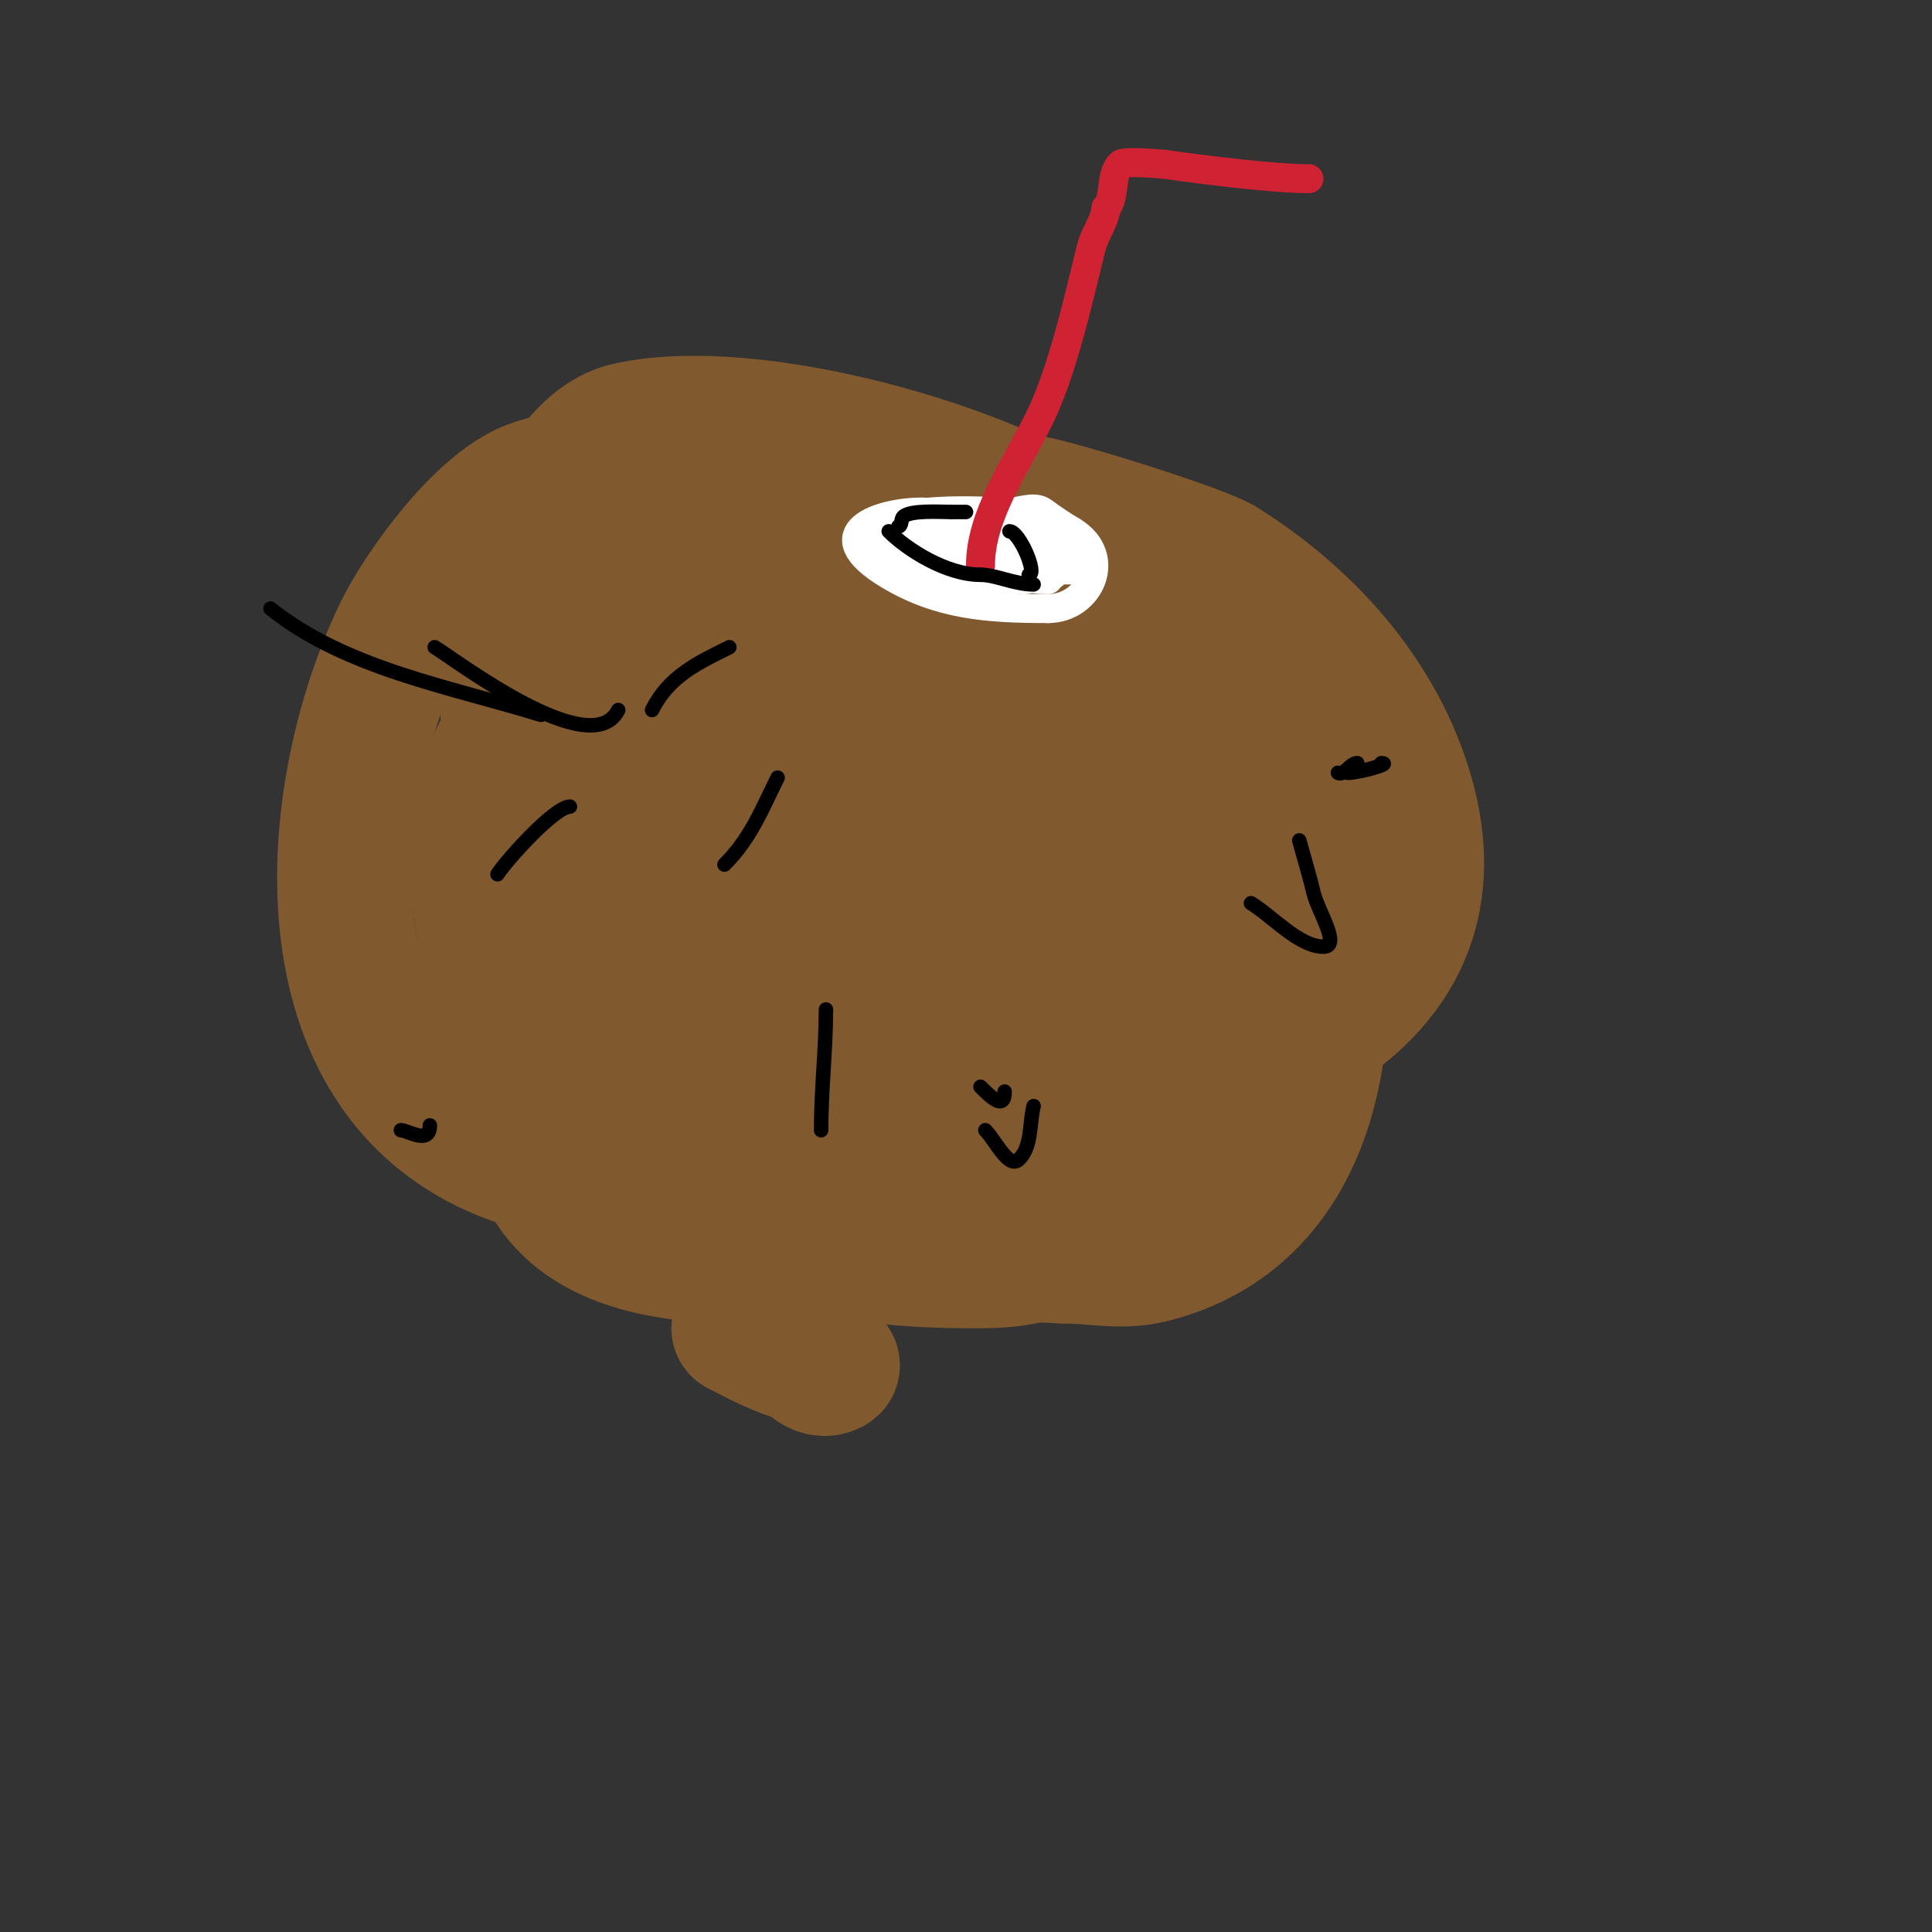 <svg viewBox='0 0 400 400' version='1.1' xmlns='http://www.w3.org/2000/svg' xmlns:xlink='http://www.w3.org/1999/xlink'><rect x="0" y="0" width="400" height="400" fill="#333333" stroke="none"/><g fill='none' stroke='#81592f' stroke-width='28' stroke-linecap='round' stroke-linejoin='round'><path d='M187,141c-14.541,0 -21.437,27.882 -15,39c11.845,20.46 17.352,28 39,28c3.685,0 9.585,0.921 13,-1c8.077,-4.544 14.88,-11.067 22,-17c14.78,-12.317 14.929,-15.159 7,-33'/><path d='M253,157c-1.93,-7.078 -2.691,-18.382 -6,-25c-3.795,-7.59 -36.12,-12.206 -43,-13c-6.174,-0.712 -18.55,-2.58 -25,0c-3.529,1.411 -6,4.667 -9,7c-2.846,2.214 -6.45,3.45 -9,6c-12.864,12.864 -13.141,38.577 -8,54c4.185,12.555 7.685,19.137 17,29c11.501,12.177 19.406,16.401 35,19'/><path d='M205,234c19.644,-5.613 33.786,-17.786 48,-32c5.708,-5.708 11.42,-11.296 12,-20c0.305,-4.58 -3.469,-18.343 -4,-21c-2.37,-11.848 -0.434,-28.21 -9,-38c-8.787,-10.042 -34.38,-11.505 -47,-8c-6.211,1.725 -14.875,8.058 -20,12c-10.468,8.053 -16.771,20.156 -24,31'/><path d='M161,158c-11.628,29.07 -10.159,61.841 13,85c6.118,6.118 30.716,19.284 39,11c24.072,-24.072 43.692,-62.202 37,-97c-5.401,-28.087 -43.209,-52.264 -71,-43'/><path d='M179,114c-8.483,10.179 -17.759,19.553 -20,33c-1.473,8.837 -2.421,21.353 0,30c13.898,49.634 60.824,45.434 91,14c9.231,-9.615 21.048,-23.156 17,-38c-5.328,-19.538 -32.004,-29.002 -47,-35c-24.708,-9.883 -52.578,-11.71 -79,-9c-8.958,0.919 -24.95,6.38 -29,16c-1.796,4.266 -3,23.619 -3,27c0,10.995 3.593,21.927 8,32'/><path d='M117,184c21.265,28.353 37.633,37.418 72,42c13.32,1.776 29.479,3.08 43,1c34.809,-5.355 72.742,-23.74 58,-66c-6.509,-18.659 -20.521,-33.611 -37,-44c-4.448,-2.804 -33.159,-11.756 -40,-13c-1.467,-0.267 -22.568,-1.715 -26,-1c-27.465,5.722 -54.602,38.763 -47,68c7.313,28.126 22.475,70.117 51,85c7.23,3.772 22.033,3.59 29,4'/><path d='M220,260c6,0 12.169,1.414 18,0c47.547,-11.527 39.899,-81.939 20,-112c-8.986,-13.574 -20.047,-26.14 -33,-36c-19.114,-14.549 -69.37,-28.825 -95,-23c-16.197,3.681 -24.656,37.584 -25,51c-0.998,38.926 25.797,61.24 62,67c13.69,2.178 34.422,0.683 46,-8c7.455,-5.591 7.058,-9.891 8,-19c2.153,-20.809 0.415,-39.085 -13,-56c-20.005,-25.223 -47.041,-23.147 -77,-26'/><path d='M131,98c-7,1 -14.395,0.475 -21,3c-10.6,4.053 -23.038,21.759 -27,30c-16.122,33.533 -20.924,91.307 22,108c30.692,11.936 86.3,3.269 98,-33c6.824,-21.155 -6.94,-58.188 -31,-63c-29.71,-5.942 -44.617,18.315 -53,43c-10.073,29.659 -20.961,66.6 20,73c5.28,0.825 10.695,1.643 16,1c5.864,-0.711 11.617,-2.569 17,-5c14.257,-6.439 14.23,-9.307 23,-21'/><path d='M195,234c12.446,-32.361 5.654,-55.564 -25,-76c-1.046,-0.697 -30.438,-11.116 -34,-8c-4.493,3.932 -4.126,32.718 -4,37c0.167,5.674 -0.747,11.599 1,17c11.291,34.901 56.621,48.477 89,39c27.007,-7.905 40.112,-40.5 28,-66c-17.667,-37.194 -72.642,-43.21 -108,-41c-11.786,0.737 -21.976,1.926 -31,10c-17.898,16.014 -11.692,45.058 -7,65'/><path d='M104,211c5.453,12.724 5.438,16.952 17,26c31.571,24.707 90.755,11.735 115,-17c28.293,-33.532 -3.388,-87.767 -41,-95c-18.5,-3.558 -31.165,10.585 -40,25c-14.369,23.445 -31.884,77.292 -6,98c13.777,11.022 34.875,13 52,13c4.455,0 18,0.38 18,-7'/><path d='M219,254c-1.81,-7.24 -1.257,-10.096 -8,-15c-1.383,-1.006 -16.364,-11.659 -23,-10c-10.015,2.504 -24.336,29.849 -26,39c-0.605,3.329 4.847,17.577 10,15c1.606,-0.803 -3.284,-1.472 -5,-2c-6.561,-2.019 -8.226,-3.113 -14,-6'/></g>
<g fill='none' stroke='#ffffff' stroke-width='6' stroke-linecap='round' stroke-linejoin='round'><path d='M191,106c-8.736,0 -21.694,4.184 -7,13c10.405,6.243 20.249,7 33,7'/><path d='M217,126c8.667,0 13.557,-10.866 5,-16c-2.061,-1.237 -4.077,-2.558 -6,-4c-1.867,-1.4 -4.667,0 -7,0c-3.762,0 -27,-1.946 -27,5'/><path d='M182,111c0,13.471 27.011,7.994 33,5c4.994,-2.497 -3.609,-7 -6,-7c-2,0 -4,0 -6,0'/><path d='M203,109c-0.621,0.621 -10.694,3.653 -8,5c1.958,0.979 17,9.265 17,3'/><path d='M212,117c-1.3,0 -9.953,-1.953 -9,-1c3.242,3.242 11.81,2 16,2c1.667,0 6.667,0 5,0'/><path d='M224,118c-5.105,0 -26.001,-6.999 -29,-4c-7.147,7.147 13.426,5.115 14,5'/><path d='M209,119c4.979,0 16.081,-1.613 5,-9c-3.812,-2.541 -21.567,0.567 -25,4'/><path d='M189,114c0,6.702 15.588,7.941 20,5c0.118,-0.079 4.505,-4.495 4,-5c-0.247,-0.247 -6.727,0 -4,0'/><path d='M209,114c2.823,0 5.556,3.722 9,2c2.181,-1.091 4,-1.939 4,-4c0,-0.667 0,-2 0,-2c0,0 -0.458,2.096 -1,3c-1.823,3.039 -6.039,7 -9,7'/><path d='M212,120c-7.97,0 -16.675,-1.675 -21,-6c-0.625,-0.625 -7.391,-5 -4,-5'/><path d='M187,109c14.151,-3.538 31,-7.705 31,10'/><path d='M218,119c-4.562,0 -6.209,1 -1,1'/><path d='M217,120'/></g>
<g fill='none' stroke='#cf2233' stroke-width='6' stroke-linecap='round' stroke-linejoin='round'><path d='M203,117c0,-10.185 7.258,-20.515 12,-30c5.018,-10.036 8.301,-25.202 11,-36c0.576,-2.303 3,-5.889 3,-8'/><path d='M229,43c2.02,-2.02 0.729,-6.729 3,-9c0.748,-0.748 8.796,0 9,0'/><path d='M241,34c8.526,1.218 22.902,3 30,3'/></g>
<g fill='none' stroke='#000000' stroke-width='3' stroke-linecap='round' stroke-linejoin='round'><path d='M184,110c3.822,3.822 11.963,9 19,9'/><path d='M203,119c3.172,0 7.08,2 11,2'/><path d='M186,109c0.745,0 0.473,-1.473 1,-2c1.439,-1.439 7.703,-1 10,-1'/><path d='M197,106c1,0 2,0 3,0'/><path d='M209,110c2.069,0 5.908,9 4,9'/><path d='M151,134c-6.525,3.263 -12.488,5.975 -16,13'/><path d='M161,161c-3.288,6.577 -5.535,12.535 -11,18'/><path d='M118,167c-3.086,0 -12.781,10.671 -15,14'/><path d='M171,209c0,8.268 -1,16.602 -1,25'/><path d='M204,234c2.173,2.173 4.827,8.173 7,6c2.687,-2.687 2.078,-7.313 3,-11'/><path d='M259,187c4.298,2.579 9.917,9 15,9c3.727,0 -1.137,-7.375 -2,-11c-0.88,-3.697 -2,-7.333 -3,-11'/><path d='M277,160c1.333,0.667 2.509,-2 4,-2'/><path d='M286,158c2.427,0 -4.573,2 -7,2'/><path d='M89,233c0,4.148 -4.558,1 -6,1'/><path d='M128,147c-5.567,11.135 -33.773,-10.464 -38,-13'/><path d='M56,126c15.545,12.436 37.085,16.18 56,22'/><path d='M208,226c0,4.049 -2.955,1.045 -5,-1'/></g>
</svg>